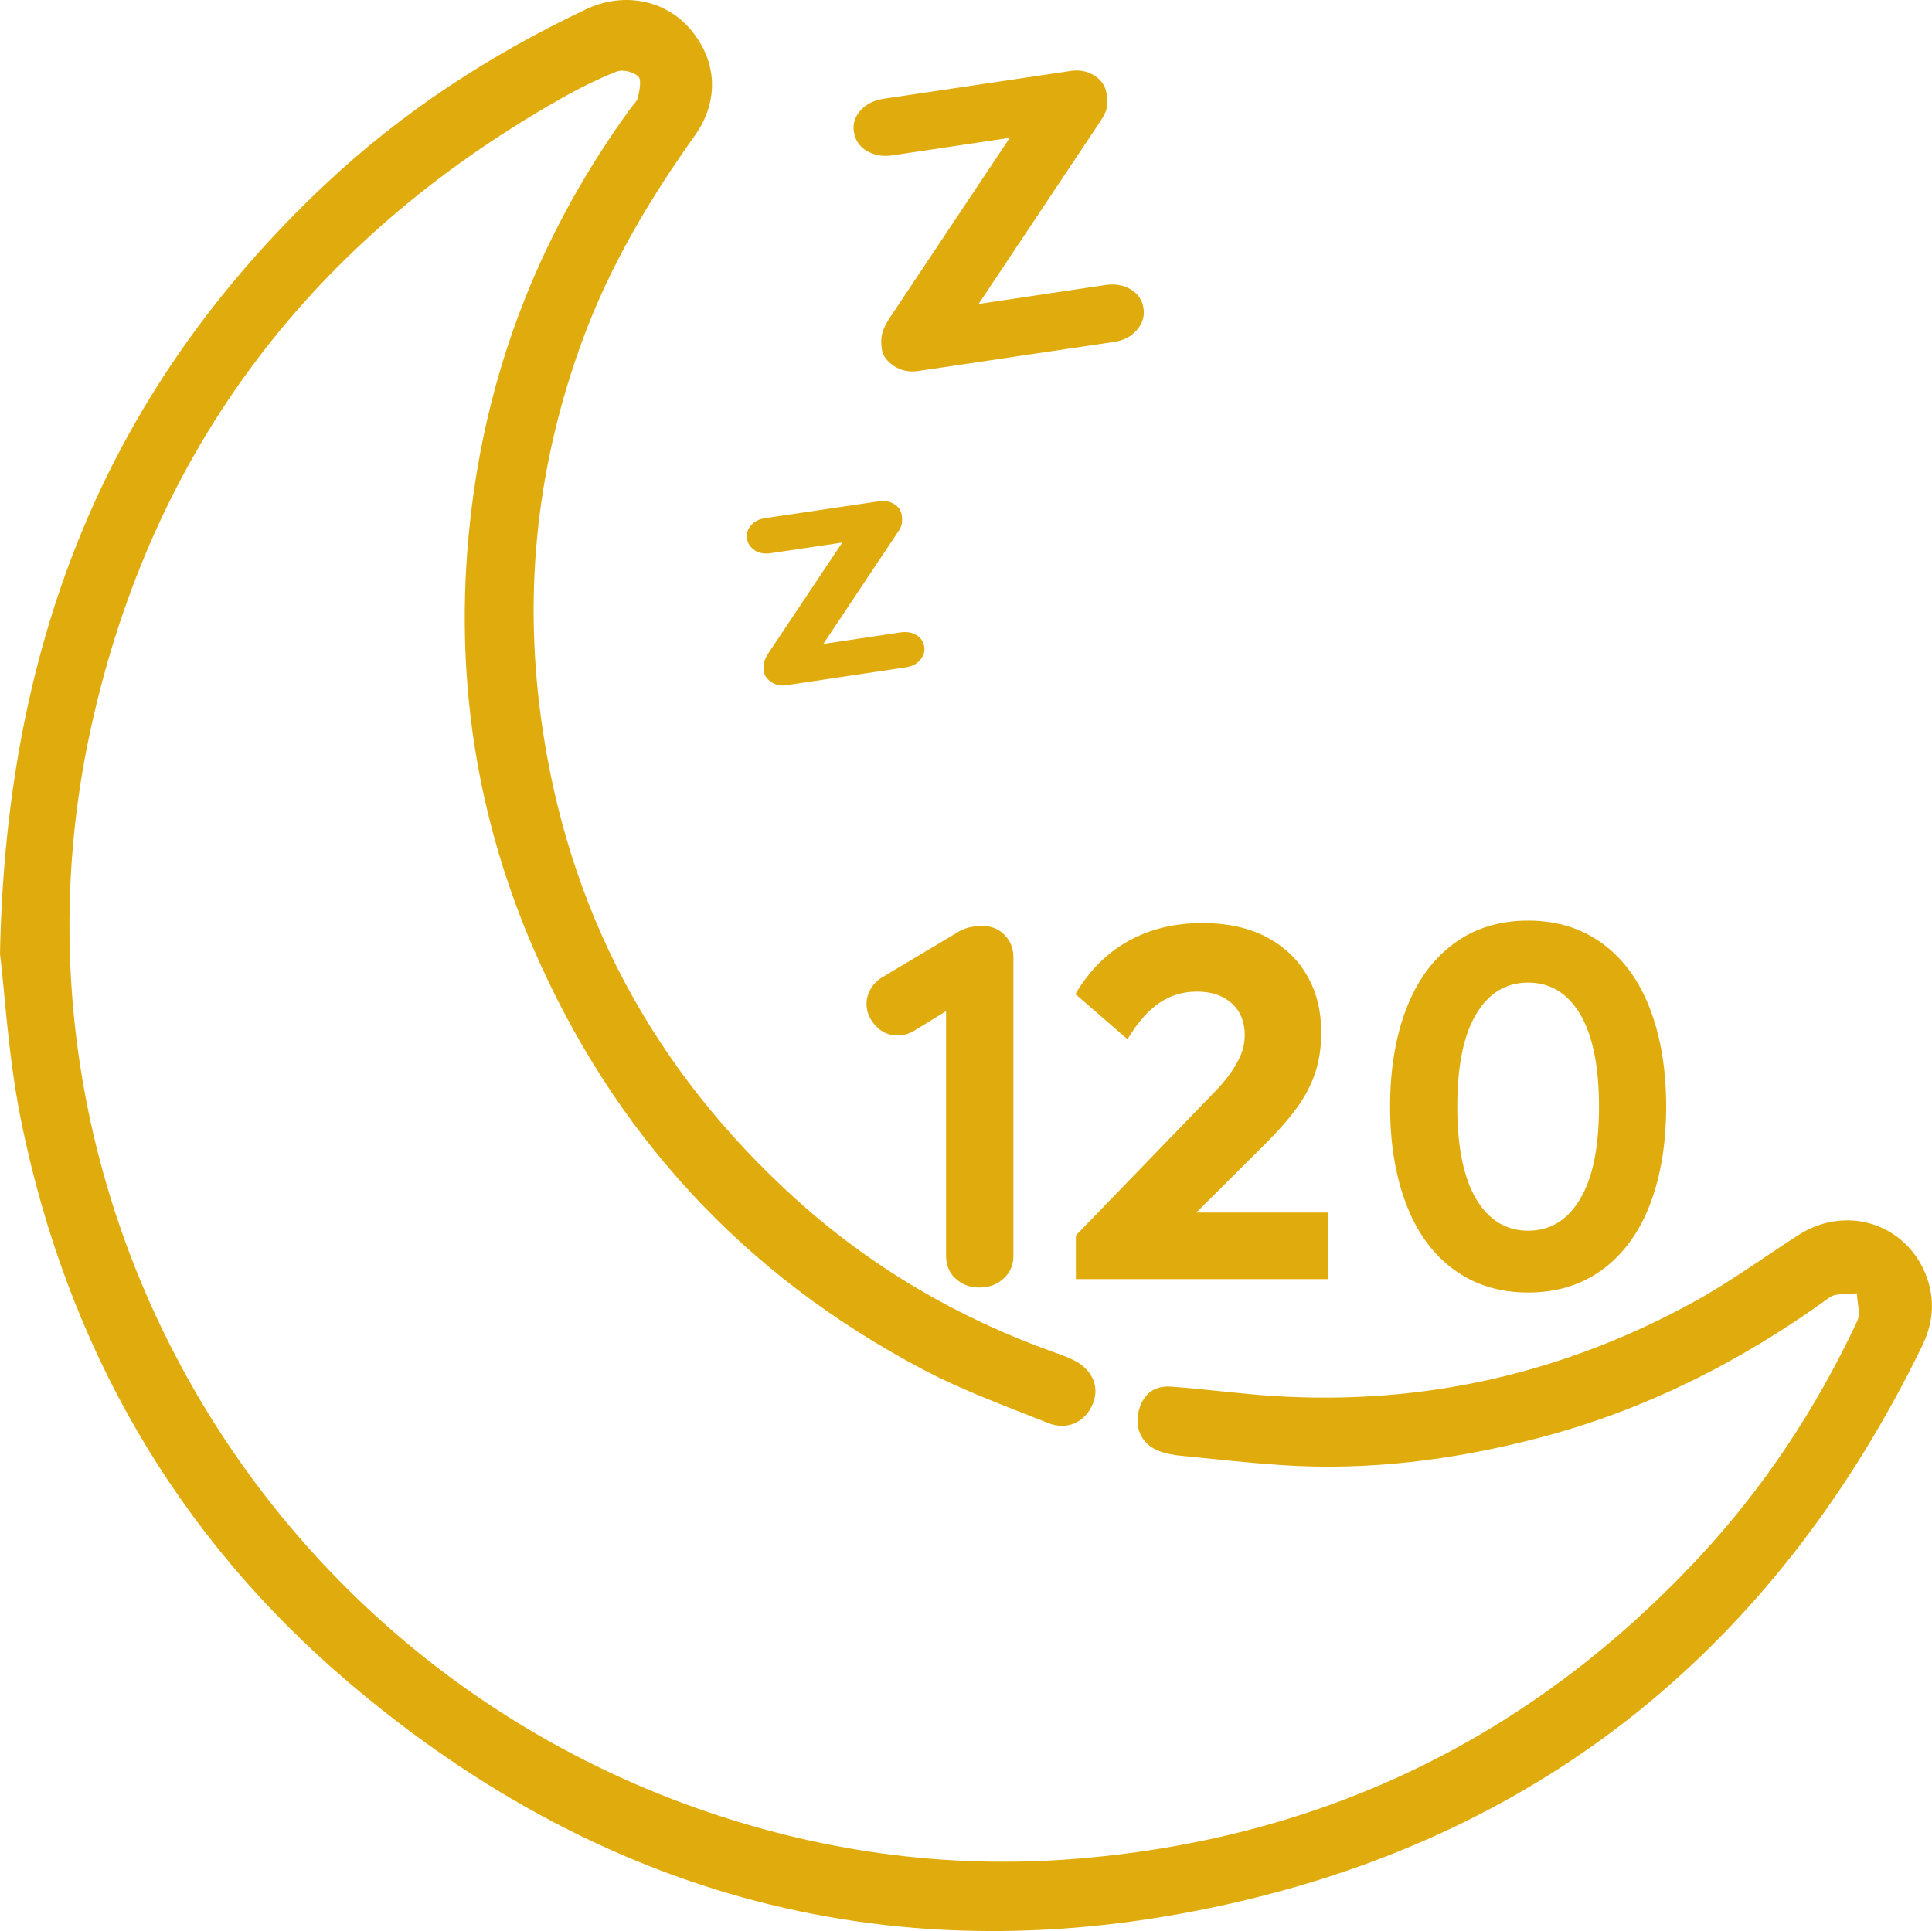 <?xml version="1.0" encoding="UTF-8"?>
<svg id="Camada_2" xmlns="http://www.w3.org/2000/svg" viewBox="0 0 126.53 126.48">
  <defs>
    <style>
      .cls-1 {
        fill: #e0ac0d;
      }
    </style>
  </defs>
  <g id="Dimensions">
    <g>
      <path class="cls-1" d="M56.75,9.87c.48.3,1.03.4,1.67.31l7.71-1.15-7.9,11.85c-.24.38-.39.71-.46.99-.07.28-.07.61-.02.99.06.43.33.8.79,1.11.47.31,1,.42,1.61.33l12.79-1.9c.64-.09,1.14-.35,1.51-.78.37-.42.52-.9.44-1.42-.08-.54-.36-.96-.83-1.24-.48-.29-1.03-.38-1.67-.29l-8.3,1.24,7.97-11.96c.24-.36.39-.66.43-.91.04-.25.04-.54-.01-.88-.08-.52-.35-.92-.81-1.21-.46-.29-.99-.39-1.57-.3l-12.23,1.82c-.64.1-1.14.35-1.51.76-.37.41-.52.88-.44,1.4.08.54.36.96.84,1.26"/>
      <path class="cls-1" d="M126.35,84.16c-1.04-3.82-5.22-5.41-8.56-3.27-2.27,1.46-4.46,3.06-6.82,4.36-8.55,4.71-17.74,6.8-27.5,6.19-2.27-.14-4.53-.46-6.8-.62-1.18-.08-1.9.61-2.13,1.75-.22,1.14.35,2.12,1.44,2.5.43.15.9.24,1.36.28,2.18.22,4.36.46,6.55.61,5.69.39,11.28-.33,16.78-1.75,6.99-1.81,13.31-5,19.14-9.22.44-.32,1.2-.2,1.8-.28.02.62.25,1.33.02,1.83-2.67,5.69-6.09,10.89-10.39,15.5-10.96,11.74-24.47,18.31-40.43,19.68-8.32.72-16.5-.33-24.44-3.03C16.8,108.64-.72,77.99,5.97,47.62,9.99,29.38,20.42,15.74,36.63,6.52c1.21-.69,2.46-1.32,3.75-1.83.39-.16,1.11.02,1.42.32.23.22.08.89-.01,1.34-.05.27-.31.49-.48.73-5.72,7.86-9.24,16.57-10.43,26.25-1.22,9.95.07,19.55,4.02,28.72,5.25,12.17,13.78,21.43,25.51,27.63,2.63,1.39,5.46,2.42,8.24,3.53,1.27.5,2.43-.08,2.92-1.26.47-1.13-.04-2.28-1.31-2.89-.41-.2-.86-.35-1.29-.51-6.27-2.24-11.92-5.56-16.86-10.02-9.36-8.47-14.98-18.96-16.68-31.51-1.16-8.52-.22-16.81,2.77-24.88,1.78-4.79,4.35-9.11,7.3-13.25,1.65-2.32,1.45-4.95-.31-7-1.65-1.91-4.37-2.44-6.81-1.28-6.26,2.96-12.01,6.7-17.06,11.45C7.33,25.22.41,41.48,0,62.46c.31,2.49.54,6.85,1.41,11.09,3,14.61,10.06,26.99,21.44,36.66,17.14,14.56,36.9,19.47,58.73,14.24,20.44-4.89,35.07-17.38,44.28-36.24.64-1.3.86-2.65.48-4.05"/>
      <path class="cls-1" d="M49.42,36.05c.29.18.63.24,1.02.19l4.72-.7-4.84,7.25c-.15.23-.24.43-.28.6s-.05.37-.01.61c.04.26.2.49.49.68.28.19.61.26.99.2l7.83-1.17c.39-.06.7-.22.92-.48.23-.26.32-.55.27-.87-.05-.33-.22-.59-.51-.76-.29-.18-.63-.23-1.02-.18l-5.08.76,4.88-7.32c.15-.22.24-.41.26-.56.03-.15.03-.33,0-.54-.05-.32-.21-.57-.5-.74-.28-.18-.6-.24-.96-.19l-7.49,1.11c-.39.06-.7.21-.92.47-.23.25-.32.54-.27.86.05.33.22.59.51.77"/>
      <path class="cls-1" d="M62.58,83.74c.41.39.92.59,1.56.59s1.16-.2,1.59-.59c.43-.39.64-.89.64-1.47v-19.56c0-.59-.19-1.08-.58-1.47-.38-.39-.86-.59-1.42-.59s-1.07.1-1.46.3l-5.11,3.05c-.32.18-.57.43-.76.74-.19.32-.29.66-.29,1.02,0,.52.2.99.59,1.42.39.43.87.64,1.44.64.38,0,.75-.1,1.08-.3l2.1-1.29v16.04c0,.59.2,1.08.61,1.47"/>
      <path class="cls-1" d="M95.19,83.14c1.37,1.01,3,1.52,4.89,1.52s3.52-.51,4.89-1.52c1.36-1.01,2.4-2.44,3.1-4.28.7-1.84,1.05-3.97,1.05-6.38s-.35-4.54-1.05-6.38c-.7-1.84-1.73-3.27-3.1-4.28-1.37-1.01-3-1.52-4.89-1.52s-3.53.51-4.89,1.52c-1.36,1.02-2.4,2.44-3.1,4.28-.7,1.84-1.05,3.97-1.05,6.38s.35,4.54,1.05,6.38c.7,1.84,1.73,3.27,3.1,4.28M96.68,66.42c.82-1.38,1.96-2.06,3.4-2.06s2.58.69,3.4,2.06c.82,1.38,1.24,3.4,1.24,6.06s-.41,4.68-1.24,6.06c-.82,1.38-1.96,2.07-3.4,2.07s-2.58-.69-3.4-2.07c-.82-1.38-1.24-3.4-1.24-6.06s.41-4.68,1.24-6.06"/>
      <path class="cls-1" d="M70.46,80.92l8.81-9.11c.54-.54.98-1.04,1.3-1.5.33-.46.56-.88.72-1.28.15-.4.23-.81.23-1.22,0-.89-.29-1.59-.86-2.1-.57-.51-1.33-.76-2.26-.76s-1.73.24-2.46.73-1.43,1.28-2.1,2.39l-3.41-2.96c.91-1.54,2.07-2.7,3.48-3.48,1.41-.78,3.02-1.17,4.85-1.17,1.58,0,2.95.29,4.11.88,1.16.59,2.06,1.42,2.7,2.5.64,1.08.96,2.35.96,3.8,0,.91-.12,1.75-.36,2.52-.24.77-.62,1.53-1.15,2.28-.53.75-1.24,1.57-2.13,2.46l-6.11,6.08-6.31-.07ZM70.46,83.78v-2.86l4.33-1.5h12.2v4.36h-16.52Z"/>
    </g>
  </g>
</svg>